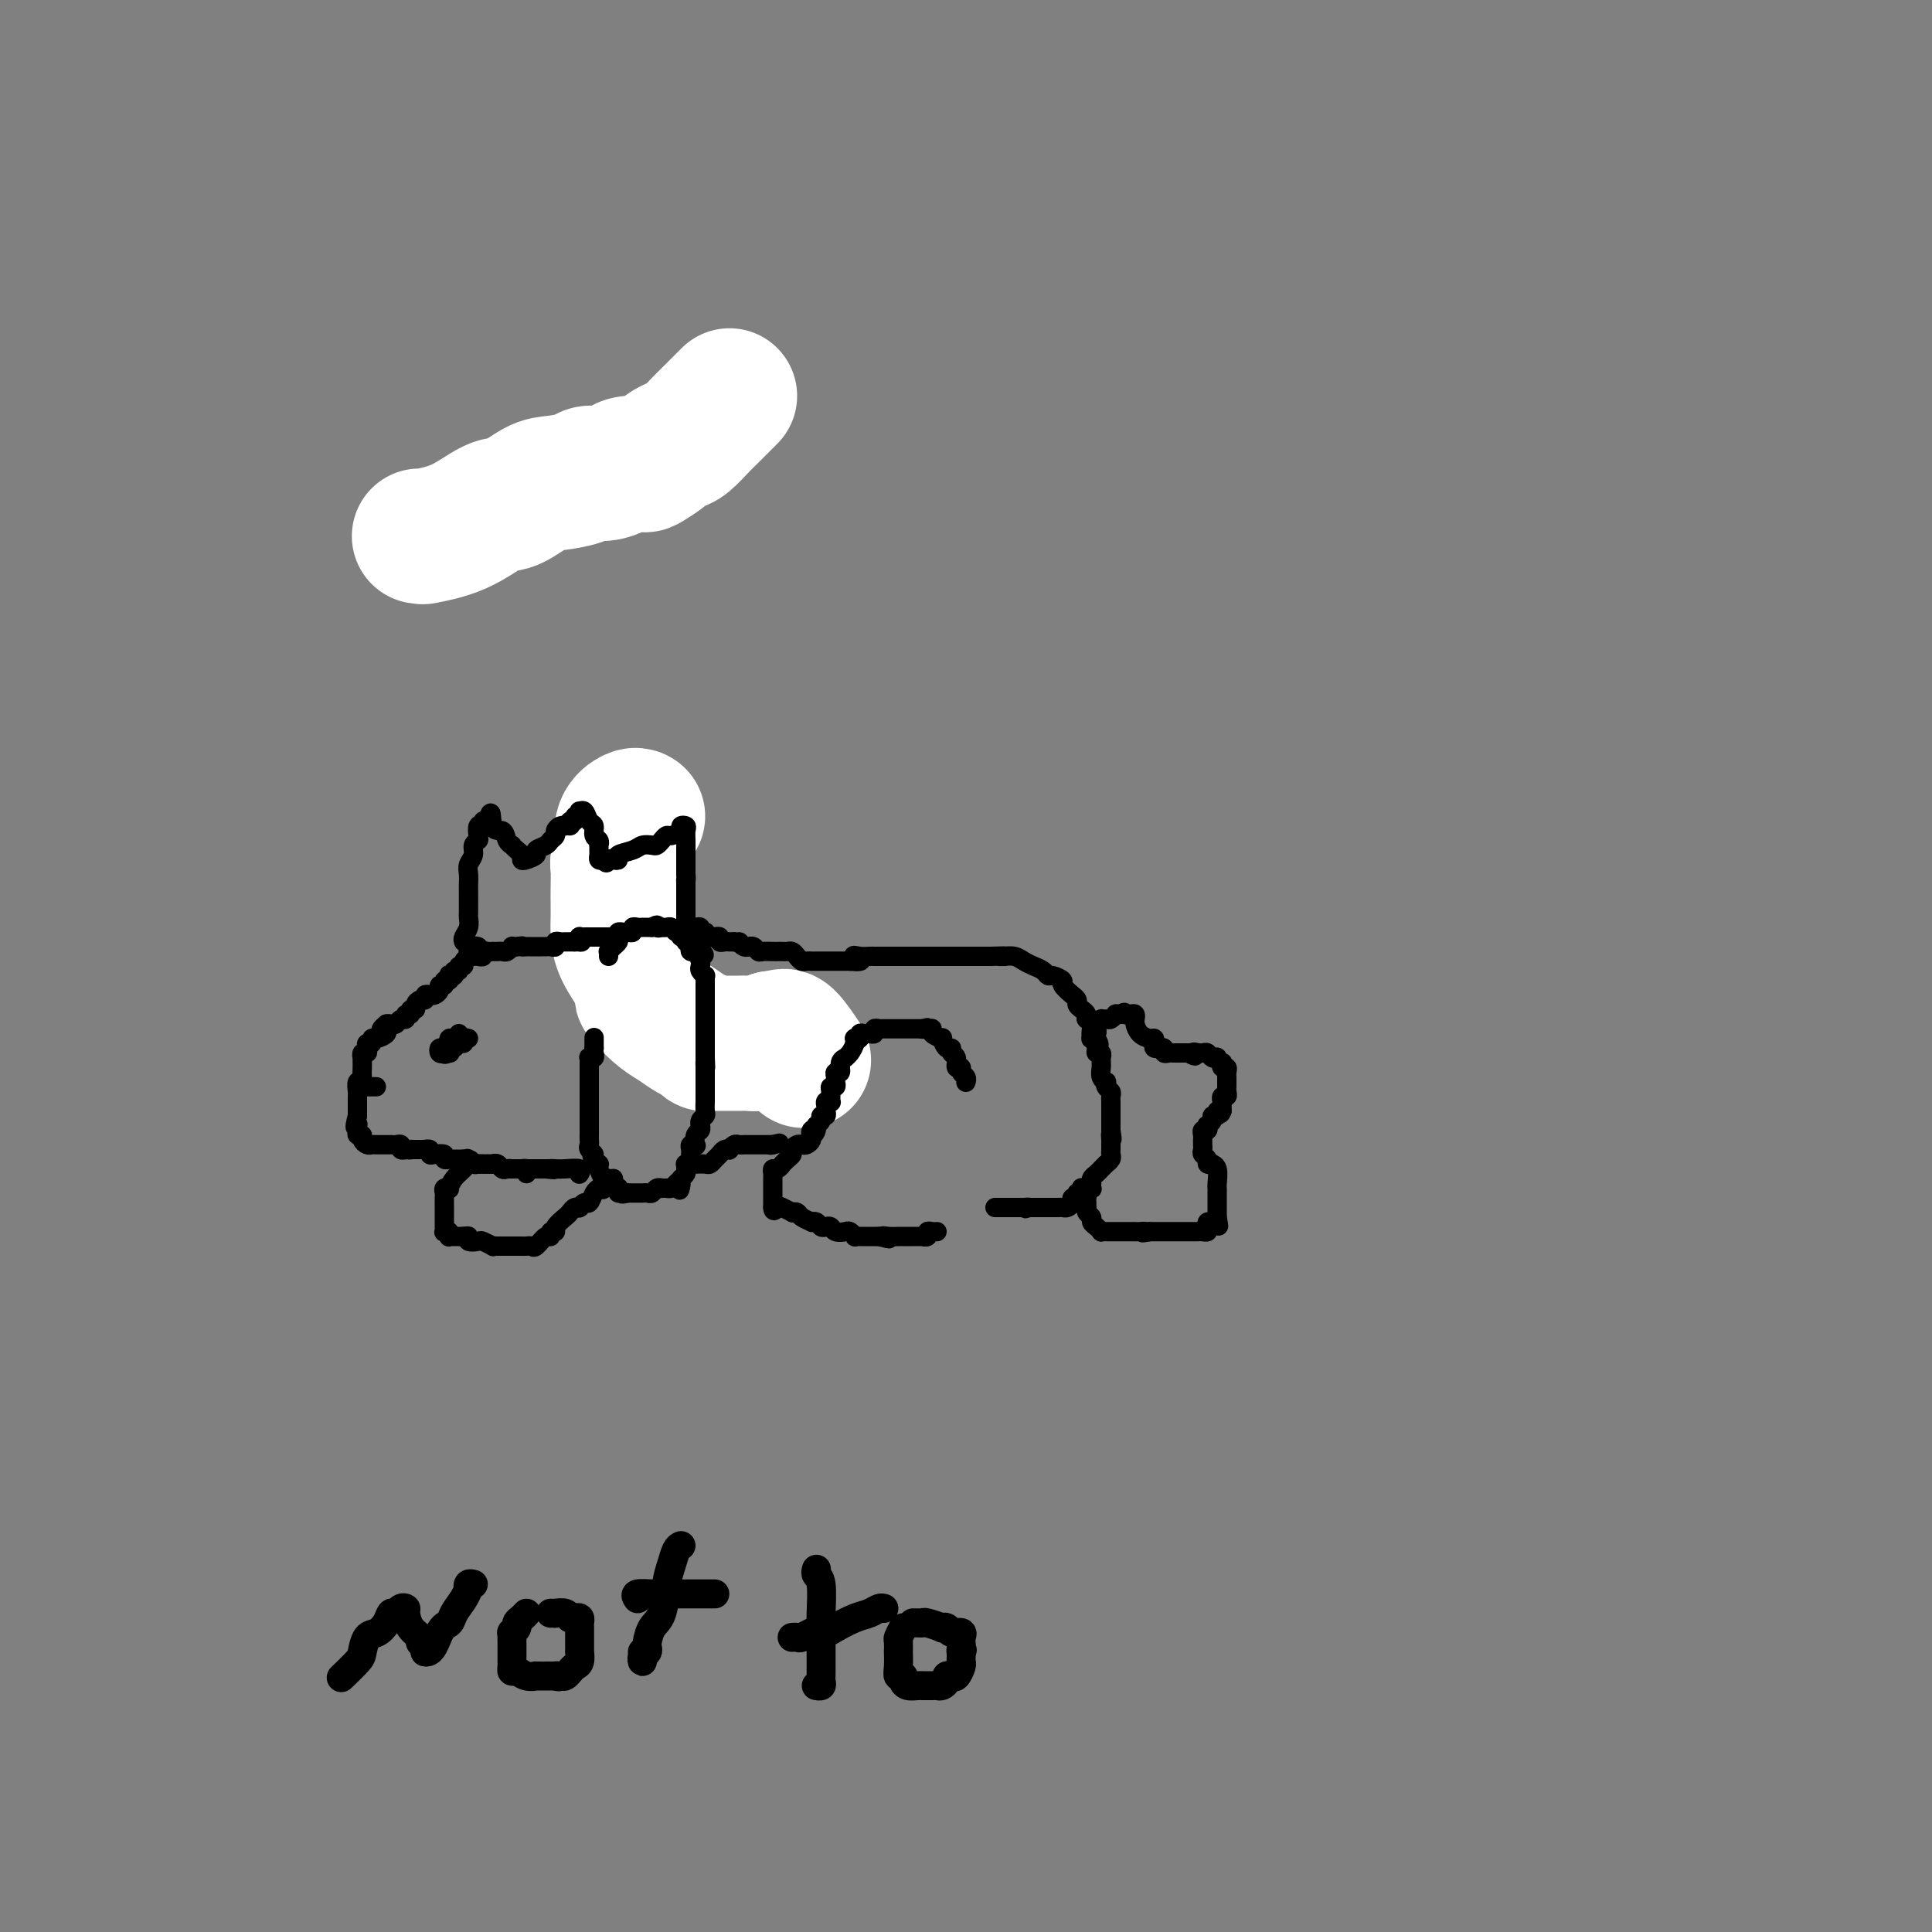 <svg viewBox='0 0 400 400' version='1.1' xmlns='http://www.w3.org/2000/svg' xmlns:xlink='http://www.w3.org/1999/xlink'><rect x="0" y="0" width="400" height="400" fill="#808080" stroke="none"/><g fill='none' stroke='#000000' stroke-width='6' stroke-linecap='round' stroke-linejoin='round'><path d='M125,178c-0.001,0.302 -0.001,0.604 0,1c0.001,0.396 0.004,0.884 0,1c-0.004,0.116 -0.015,-0.142 0,0c0.015,0.142 0.057,0.682 0,1c-0.057,0.318 -0.211,0.413 0,1c0.211,0.587 0.789,1.666 1,2c0.211,0.334 0.057,-0.078 0,0c-0.057,0.078 -0.015,0.647 0,1c0.015,0.353 0.004,0.490 0,1c-0.004,0.510 -0.001,1.394 0,2c0.001,0.606 0.000,0.936 0,1c-0.000,0.064 -0.000,-0.137 0,0c0.000,0.137 0.000,0.611 0,1c-0.000,0.389 -0.000,0.692 0,1c0.000,0.308 0.000,0.621 0,1c-0.000,0.379 -0.000,0.822 0,1c0.000,0.178 0.000,0.089 0,0'/><path d='M126,193c0.155,2.498 0.041,1.243 0,1c-0.041,-0.243 -0.011,0.526 0,1c0.011,0.474 0.003,0.655 0,1c-0.003,0.345 -0.001,0.856 0,1c0.001,0.144 0.000,-0.078 0,0c-0.000,0.078 0.000,0.455 0,1c-0.000,0.545 -0.001,1.259 0,2c0.001,0.741 0.004,1.509 0,2c-0.004,0.491 -0.016,0.704 0,1c0.016,0.296 0.061,0.675 0,1c-0.061,0.325 -0.227,0.597 0,1c0.227,0.403 0.846,0.939 1,1c0.154,0.061 -0.156,-0.351 0,0c0.156,0.351 0.777,1.467 1,2c0.223,0.533 0.049,0.483 0,1c-0.049,0.517 0.028,1.602 0,2c-0.028,0.398 -0.162,0.111 0,0c0.162,-0.111 0.621,-0.044 1,0c0.379,0.044 0.679,0.064 1,0c0.321,-0.064 0.663,-0.214 1,0c0.337,0.214 0.668,0.792 1,1c0.332,0.208 0.666,0.045 1,0c0.334,-0.045 0.667,0.026 1,0c0.333,-0.026 0.667,-0.150 1,0c0.333,0.150 0.667,0.575 1,1'/><path d='M136,213c1.477,0.614 1.170,0.149 1,0c-0.170,-0.149 -0.204,0.016 0,0c0.204,-0.016 0.646,-0.215 1,0c0.354,0.215 0.621,0.842 1,1c0.379,0.158 0.871,-0.154 1,0c0.129,0.154 -0.106,0.773 0,1c0.106,0.227 0.554,0.061 1,0c0.446,-0.061 0.889,-0.016 1,0c0.111,0.016 -0.111,0.004 0,0c0.111,-0.004 0.556,-0.001 1,0c0.444,0.001 0.889,0.000 1,0c0.111,-0.000 -0.111,-0.000 0,0c0.111,0.000 0.554,0.000 1,0c0.446,-0.000 0.893,-0.000 1,0c0.107,0.000 -0.126,0.000 0,0c0.126,-0.000 0.612,-0.000 1,0c0.388,0.000 0.678,0.000 1,0c0.322,-0.000 0.675,-0.000 1,0c0.325,0.000 0.623,0.000 1,0c0.377,-0.000 0.832,-0.000 1,0c0.168,0.000 0.048,0.000 0,0c-0.048,-0.000 -0.024,-0.000 0,0'/></g>
<g fill='none' stroke='#FFFFFF' stroke-width='28' stroke-linecap='round' stroke-linejoin='round'><path d='M132,169c-0.198,-0.138 -0.397,-0.275 -1,0c-0.603,0.275 -1.612,0.964 -2,2c-0.388,1.036 -0.157,2.420 0,3c0.157,0.580 0.238,0.357 0,1c-0.238,0.643 -0.796,2.153 -1,3c-0.204,0.847 -0.055,1.030 0,2c0.055,0.970 0.016,2.726 0,4c-0.016,1.274 -0.008,2.067 0,3c0.008,0.933 0.017,2.008 0,3c-0.017,0.992 -0.058,1.902 0,3c0.058,1.098 0.216,2.385 1,4c0.784,1.615 2.194,3.558 3,5c0.806,1.442 1.010,2.382 1,3c-0.010,0.618 -0.232,0.914 0,1c0.232,0.086 0.919,-0.037 1,0c0.081,0.037 -0.445,0.233 0,1c0.445,0.767 1.860,2.104 3,3c1.140,0.896 2.006,1.350 3,2c0.994,0.650 2.114,1.495 3,2c0.886,0.505 1.536,0.671 2,1c0.464,0.329 0.743,0.820 1,1c0.257,0.180 0.492,0.048 1,0c0.508,-0.048 1.290,-0.012 2,0c0.710,0.012 1.348,0.000 2,0c0.652,-0.000 1.319,0.010 2,0c0.681,-0.010 1.376,-0.041 2,0c0.624,0.041 1.178,0.155 2,0c0.822,-0.155 1.911,-0.577 3,-1'/><path d='M160,215c2.606,-0.091 2.121,0.182 2,0c-0.121,-0.182 0.121,-0.818 1,0c0.879,0.818 2.394,3.091 3,4c0.606,0.909 0.303,0.455 0,0'/></g>
<g fill='none' stroke='#000000' stroke-width='4' stroke-linecap='round' stroke-linejoin='round'><path d='M99,196c-0.309,-0.111 -0.618,-0.223 -1,0c-0.382,0.223 -0.839,0.780 -1,1c-0.161,0.220 -0.028,0.101 0,0c0.028,-0.101 -0.049,-0.186 0,0c0.049,0.186 0.224,0.642 0,1c-0.224,0.358 -0.848,0.617 -1,1c-0.152,0.383 0.169,0.890 0,1c-0.169,0.110 -0.829,-0.177 -1,0c-0.171,0.177 0.146,0.817 0,1c-0.146,0.183 -0.756,-0.091 -1,0c-0.244,0.091 -0.122,0.545 0,1'/><path d='M94,202c-0.995,0.946 -0.984,0.310 -1,0c-0.016,-0.310 -0.061,-0.294 0,0c0.061,0.294 0.227,0.866 0,1c-0.227,0.134 -0.849,-0.171 -1,0c-0.151,0.171 0.167,0.817 0,1c-0.167,0.183 -0.819,-0.095 -1,0c-0.181,0.095 0.110,0.565 0,1c-0.110,0.435 -0.621,0.834 -1,1c-0.379,0.166 -0.628,0.100 -1,0c-0.372,-0.100 -0.869,-0.233 -1,0c-0.131,0.233 0.104,0.832 0,1c-0.104,0.168 -0.549,-0.094 -1,0c-0.451,0.094 -0.910,0.546 -1,1c-0.090,0.454 0.187,0.910 0,1c-0.187,0.090 -0.838,-0.187 -1,0c-0.162,0.187 0.164,0.839 0,1c-0.164,0.161 -0.817,-0.167 -1,0c-0.183,0.167 0.106,0.829 0,1c-0.106,0.171 -0.606,-0.150 -1,0c-0.394,0.150 -0.683,0.771 -1,1c-0.317,0.229 -0.662,0.065 -1,0c-0.338,-0.065 -0.669,-0.033 -1,0'/><path d='M80,212c-2.158,1.785 -0.554,1.248 0,1c0.554,-0.248 0.058,-0.206 0,0c-0.058,0.206 0.320,0.576 0,1c-0.320,0.424 -1.340,0.901 -2,1c-0.660,0.099 -0.960,-0.180 -1,0c-0.040,0.180 0.182,0.818 0,1c-0.182,0.182 -0.767,-0.091 -1,0c-0.233,0.091 -0.115,0.545 0,1c0.115,0.455 0.227,0.910 0,1c-0.227,0.090 -0.793,-0.184 -1,0c-0.207,0.184 -0.056,0.826 0,1c0.056,0.174 0.016,-0.121 0,0c-0.016,0.121 -0.008,0.658 0,1c0.008,0.342 0.016,0.491 0,1c-0.016,0.509 -0.057,1.379 0,2c0.057,0.621 0.211,0.993 0,1c-0.211,0.007 -0.789,-0.353 -1,0c-0.211,0.353 -0.057,1.417 0,2c0.057,0.583 0.015,0.684 0,1c-0.015,0.316 -0.004,0.848 0,1c0.004,0.152 0.001,-0.074 0,0c-0.001,0.074 -0.000,0.450 0,1c0.000,0.550 0.000,1.275 0,2'/><path d='M74,231c-0.927,3.404 -0.244,2.414 0,2c0.244,-0.414 0.051,-0.252 0,0c-0.051,0.252 0.042,0.593 0,1c-0.042,0.407 -0.219,0.880 0,1c0.219,0.120 0.832,-0.111 1,0c0.168,0.111 -0.110,0.566 0,1c0.110,0.434 0.607,0.848 1,1c0.393,0.152 0.683,0.041 1,0c0.317,-0.041 0.662,-0.011 1,0c0.338,0.011 0.669,0.002 1,0c0.331,-0.002 0.662,0.003 1,0c0.338,-0.003 0.683,-0.015 1,0c0.317,0.015 0.607,0.056 1,0c0.393,-0.056 0.889,-0.211 1,0c0.111,0.211 -0.162,0.788 0,1c0.162,0.212 0.761,0.061 1,0c0.239,-0.061 0.120,-0.030 0,0'/><path d='M84,238c1.415,0.155 0.952,0.042 1,0c0.048,-0.042 0.605,-0.012 1,0c0.395,0.012 0.627,0.007 1,0c0.373,-0.007 0.886,-0.016 1,0c0.114,0.016 -0.172,0.056 0,0c0.172,-0.056 0.801,-0.207 1,0c0.199,0.207 -0.034,0.774 0,1c0.034,0.226 0.334,0.113 1,0c0.666,-0.113 1.698,-0.226 2,0c0.302,0.226 -0.126,0.793 0,1c0.126,0.207 0.807,0.056 1,0c0.193,-0.056 -0.103,-0.015 0,0c0.103,0.015 0.605,0.004 1,0c0.395,-0.004 0.684,-0.001 1,0c0.316,0.001 0.658,0.001 1,0'/><path d='M96,240c2.096,0.326 1.335,0.140 1,0c-0.335,-0.140 -0.245,-0.234 0,0c0.245,0.234 0.644,0.795 1,1c0.356,0.205 0.669,0.055 1,0c0.331,-0.055 0.680,-0.016 1,0c0.320,0.016 0.611,0.008 1,0c0.389,-0.008 0.878,-0.016 1,0c0.122,0.016 -0.122,0.057 0,0c0.122,-0.057 0.610,-0.211 1,0c0.390,0.211 0.682,0.789 1,1c0.318,0.211 0.663,0.057 1,0c0.337,-0.057 0.667,-0.015 1,0c0.333,0.015 0.667,0.004 1,0c0.333,-0.004 0.663,-0.001 1,0c0.337,0.001 0.682,0.000 1,0c0.318,-0.000 0.610,-0.000 1,0c0.390,0.000 0.878,0.000 1,0c0.122,-0.000 -0.121,-0.000 0,0c0.121,0.000 0.606,0.000 1,0c0.394,-0.000 0.697,-0.000 1,0'/><path d='M113,242c2.815,0.311 1.353,0.087 1,0c-0.353,-0.087 0.403,-0.037 1,0c0.597,0.037 1.036,0.063 2,0c0.964,-0.063 2.454,-0.213 3,0c0.546,0.213 0.147,0.788 0,1c-0.147,0.212 -0.042,0.061 0,0c0.042,-0.061 0.021,-0.030 0,0'/><path d='M126,198c0.022,-0.446 0.045,-0.893 0,-1c-0.045,-0.107 -0.156,0.125 0,0c0.156,-0.125 0.581,-0.608 1,-1c0.419,-0.392 0.833,-0.694 1,-1c0.167,-0.306 0.087,-0.617 0,-1c-0.087,-0.383 -0.182,-0.838 0,-1c0.182,-0.162 0.640,-0.029 1,0c0.360,0.029 0.622,-0.045 1,0c0.378,0.045 0.871,0.208 1,0c0.129,-0.208 -0.106,-0.788 0,-1c0.106,-0.212 0.553,-0.057 1,0c0.447,0.057 0.893,0.015 1,0c0.107,-0.015 -0.125,-0.004 0,0c0.125,0.004 0.607,0.001 1,0c0.393,-0.001 0.696,-0.001 1,0'/><path d='M135,192c1.555,-0.929 0.941,-0.250 1,0c0.059,0.250 0.789,0.071 1,0c0.211,-0.071 -0.097,-0.033 0,0c0.097,0.033 0.601,0.060 1,0c0.399,-0.060 0.694,-0.208 1,0c0.306,0.208 0.622,0.773 1,1c0.378,0.227 0.818,0.117 1,0c0.182,-0.117 0.105,-0.242 0,0c-0.105,0.242 -0.238,0.852 0,1c0.238,0.148 0.847,-0.167 1,0c0.153,0.167 -0.151,0.815 0,1c0.151,0.185 0.758,-0.094 1,0c0.242,0.094 0.120,0.561 0,1c-0.120,0.439 -0.238,0.850 0,1c0.238,0.150 0.833,0.040 1,0c0.167,-0.040 -0.095,-0.012 0,0c0.095,0.012 0.548,0.006 1,0'/><path d='M145,197c1.548,0.952 0.419,0.834 0,1c-0.419,0.166 -0.126,0.618 0,1c0.126,0.382 0.086,0.694 0,1c-0.086,0.306 -0.219,0.605 0,1c0.219,0.395 0.791,0.884 1,1c0.209,0.116 0.056,-0.141 0,0c-0.056,0.141 -0.015,0.681 0,1c0.015,0.319 0.004,0.418 0,1c-0.004,0.582 -0.001,1.647 0,2c0.001,0.353 0.000,-0.007 0,0c-0.000,0.007 -0.000,0.379 0,1c0.000,0.621 0.000,1.490 0,2c-0.000,0.510 -0.000,0.662 0,1c0.000,0.338 0.000,0.864 0,1c-0.000,0.136 -0.000,-0.117 0,0c0.000,0.117 0.000,0.605 0,1c-0.000,0.395 -0.000,0.697 0,1c0.000,0.303 0.000,0.606 0,1c-0.000,0.394 -0.000,0.879 0,1c0.000,0.121 0.000,-0.122 0,0c-0.000,0.122 -0.000,0.607 0,1c0.000,0.393 0.000,0.693 0,1c-0.000,0.307 -0.000,0.621 0,1c0.000,0.379 0.000,0.823 0,1c-0.000,0.177 -0.000,0.089 0,0'/><path d='M146,219c0.155,3.576 0.041,1.517 0,1c-0.041,-0.517 -0.011,0.508 0,1c0.011,0.492 0.003,0.451 0,1c-0.003,0.549 -0.001,1.686 0,2c0.001,0.314 -0.000,-0.196 0,0c0.000,0.196 0.001,1.099 0,2c-0.001,0.901 -0.004,1.799 0,2c0.004,0.201 0.015,-0.296 0,0c-0.015,0.296 -0.057,1.385 0,2c0.057,0.615 0.212,0.757 0,1c-0.212,0.243 -0.793,0.589 -1,1c-0.207,0.411 -0.042,0.888 0,1c0.042,0.112 -0.040,-0.142 0,0c0.040,0.142 0.203,0.678 0,1c-0.203,0.322 -0.772,0.429 -1,1c-0.228,0.571 -0.113,1.606 0,2c0.113,0.394 0.226,0.147 0,0c-0.226,-0.147 -0.792,-0.193 -1,0c-0.208,0.193 -0.060,0.626 0,1c0.060,0.374 0.030,0.689 0,1c-0.030,0.311 -0.061,0.618 0,1c0.061,0.382 0.212,0.837 0,1c-0.212,0.163 -0.788,0.033 -1,0c-0.212,-0.033 -0.060,0.033 0,0c0.060,-0.033 0.026,-0.163 0,0c-0.026,0.163 -0.046,0.621 0,1c0.046,0.379 0.156,0.680 0,1c-0.156,0.320 -0.578,0.660 -1,1'/><path d='M141,244c-0.724,4.110 -0.035,1.886 0,1c0.035,-0.886 -0.583,-0.434 -1,0c-0.417,0.434 -0.633,0.849 -1,1c-0.367,0.151 -0.886,0.040 -1,0c-0.114,-0.040 0.177,-0.007 0,0c-0.177,0.007 -0.821,-0.012 -1,0c-0.179,0.012 0.106,0.056 0,0c-0.106,-0.056 -0.602,-0.211 -1,0c-0.398,0.211 -0.697,0.789 -1,1c-0.303,0.211 -0.609,0.057 -1,0c-0.391,-0.057 -0.868,-0.015 -1,0c-0.132,0.015 0.080,0.004 0,0c-0.080,-0.004 -0.451,-0.001 -1,0c-0.549,0.001 -1.274,0.001 -2,0'/><path d='M130,247c-1.868,0.448 -1.039,0.068 -1,0c0.039,-0.068 -0.711,0.175 -1,0c-0.289,-0.175 -0.115,-0.769 0,-1c0.115,-0.231 0.172,-0.099 0,0c-0.172,0.099 -0.572,0.164 -1,0c-0.428,-0.164 -0.886,-0.556 -1,-1c-0.114,-0.444 0.114,-0.941 0,-1c-0.114,-0.059 -0.569,0.321 -1,0c-0.431,-0.321 -0.837,-1.344 -1,-2c-0.163,-0.656 -0.082,-0.946 0,-1c0.082,-0.054 0.166,0.127 0,0c-0.166,-0.127 -0.583,-0.564 -1,-1'/><path d='M123,240c-1.022,-1.262 -0.078,-0.915 0,-1c0.078,-0.085 -0.711,-0.600 -1,-1c-0.289,-0.400 -0.077,-0.686 0,-1c0.077,-0.314 0.021,-0.658 0,-1c-0.021,-0.342 -0.006,-0.683 0,-1c0.006,-0.317 0.001,-0.610 0,-1c-0.001,-0.390 -0.000,-0.878 0,-1c0.000,-0.122 0.000,0.122 0,0c-0.000,-0.122 -0.000,-0.610 0,-1c0.000,-0.390 0.000,-0.681 0,-1c-0.000,-0.319 -0.000,-0.666 0,-1c0.000,-0.334 0.000,-0.654 0,-1c-0.000,-0.346 -0.000,-0.719 0,-1c0.000,-0.281 0.000,-0.471 0,-1c-0.000,-0.529 -0.000,-1.399 0,-2c0.000,-0.601 0.000,-0.935 0,-1c-0.000,-0.065 -0.000,0.137 0,0c0.000,-0.137 0.000,-0.615 0,-1c-0.000,-0.385 -0.001,-0.678 0,-1c0.001,-0.322 0.004,-0.674 0,-1c-0.004,-0.326 -0.015,-0.626 0,-1c0.015,-0.374 0.057,-0.821 0,-1c-0.057,-0.179 -0.211,-0.089 0,0c0.211,0.089 0.788,0.178 1,0c0.212,-0.178 0.061,-0.622 0,-1c-0.061,-0.378 -0.030,-0.689 0,-1'/><path d='M123,217c0.000,-3.833 0.000,-1.917 0,0'/><path d='M97,198c0.341,0.008 0.683,0.016 1,0c0.317,-0.016 0.611,-0.057 1,0c0.389,0.057 0.874,0.211 1,0c0.126,-0.211 -0.107,-0.789 0,-1c0.107,-0.211 0.554,-0.057 1,0c0.446,0.057 0.893,0.016 1,0c0.107,-0.016 -0.125,-0.008 0,0c0.125,0.008 0.607,0.016 1,0c0.393,-0.016 0.696,-0.057 1,0c0.304,0.057 0.607,0.211 1,0c0.393,-0.211 0.875,-0.788 1,-1c0.125,-0.212 -0.107,-0.061 0,0c0.107,0.061 0.554,0.030 1,0'/><path d='M107,196c1.724,-0.309 1.036,-0.083 1,0c-0.036,0.083 0.582,0.022 1,0c0.418,-0.022 0.637,-0.006 1,0c0.363,0.006 0.871,0.001 1,0c0.129,-0.001 -0.119,0.001 0,0c0.119,-0.001 0.605,-0.004 1,0c0.395,0.004 0.697,0.015 1,0c0.303,-0.015 0.606,-0.057 1,0c0.394,0.057 0.879,0.211 1,0c0.121,-0.211 -0.122,-0.789 0,-1c0.122,-0.211 0.610,-0.057 1,0c0.390,0.057 0.682,0.015 1,0c0.318,-0.015 0.662,-0.004 1,0c0.338,0.004 0.669,0.002 1,0'/><path d='M119,195c2.079,-0.094 1.278,0.171 1,0c-0.278,-0.171 -0.033,-0.778 0,-1c0.033,-0.222 -0.145,-0.060 0,0c0.145,0.060 0.612,0.016 1,0c0.388,-0.016 0.695,-0.004 1,0c0.305,0.004 0.607,0.001 1,0c0.393,-0.001 0.876,-0.000 1,0c0.124,0.000 -0.111,0.000 0,0c0.111,-0.000 0.568,-0.000 1,0c0.432,0.000 0.838,0.000 1,0c0.162,-0.000 0.081,-0.000 0,0'/><path d='M96,195c-0.113,-0.252 -0.227,-0.504 0,-1c0.227,-0.496 0.793,-1.235 1,-2c0.207,-0.765 0.055,-1.556 0,-2c-0.055,-0.444 -0.015,-0.542 0,-1c0.015,-0.458 0.003,-1.278 0,-2c-0.003,-0.722 0.003,-1.348 0,-2c-0.003,-0.652 -0.016,-1.330 0,-2c0.016,-0.670 0.061,-1.332 0,-2c-0.061,-0.668 -0.226,-1.344 0,-2c0.226,-0.656 0.844,-1.294 1,-2c0.156,-0.706 -0.151,-1.482 0,-2c0.151,-0.518 0.759,-0.779 1,-1c0.241,-0.221 0.117,-0.403 0,-1c-0.117,-0.597 -0.225,-1.610 0,-2c0.225,-0.390 0.782,-0.156 1,0c0.218,0.156 0.097,0.234 0,0c-0.097,-0.234 -0.171,-0.781 0,-1c0.171,-0.219 0.585,-0.109 1,0'/><path d='M101,170c0.890,-3.674 0.616,-0.358 1,1c0.384,1.358 1.426,0.759 2,1c0.574,0.241 0.679,1.321 1,2c0.321,0.679 0.856,0.956 1,1c0.144,0.044 -0.103,-0.145 0,0c0.103,0.145 0.558,0.624 1,1c0.442,0.376 0.873,0.648 1,1c0.127,0.352 -0.050,0.785 0,1c0.050,0.215 0.328,0.212 1,0c0.672,-0.212 1.739,-0.634 2,-1c0.261,-0.366 -0.285,-0.675 0,-1c0.285,-0.325 1.400,-0.665 2,-1c0.600,-0.335 0.686,-0.664 1,-1c0.314,-0.336 0.855,-0.678 1,-1c0.145,-0.322 -0.105,-0.622 0,-1c0.105,-0.378 0.567,-0.832 1,-1c0.433,-0.168 0.838,-0.048 1,0c0.162,0.048 0.081,0.024 0,0'/><path d='M117,171c1.636,-0.863 1.227,-0.020 1,0c-0.227,0.020 -0.271,-0.783 0,-1c0.271,-0.217 0.856,0.153 1,0c0.144,-0.153 -0.155,-0.827 0,-1c0.155,-0.173 0.762,0.157 1,0c0.238,-0.157 0.106,-0.800 0,-1c-0.106,-0.200 -0.187,0.044 0,0c0.187,-0.044 0.642,-0.377 1,0c0.358,0.377 0.618,1.464 1,2c0.382,0.536 0.887,0.521 1,1c0.113,0.479 -0.166,1.452 0,2c0.166,0.548 0.777,0.671 1,1c0.223,0.329 0.059,0.862 0,1c-0.059,0.138 -0.013,-0.121 0,0c0.013,0.121 -0.007,0.620 0,1c0.007,0.380 0.040,0.641 0,1c-0.040,0.359 -0.154,0.817 0,1c0.154,0.183 0.577,0.092 1,0'/><path d='M125,178c0.649,1.241 0.772,0.344 1,0c0.228,-0.344 0.560,-0.134 1,0c0.440,0.134 0.986,0.193 1,0c0.014,-0.193 -0.505,-0.640 0,-1c0.505,-0.360 2.033,-0.635 3,-1c0.967,-0.365 1.373,-0.820 2,-1c0.627,-0.180 1.476,-0.086 2,0c0.524,0.086 0.723,0.164 1,0c0.277,-0.164 0.634,-0.569 1,-1c0.366,-0.431 0.743,-0.887 1,-1c0.257,-0.113 0.395,0.115 1,0c0.605,-0.115 1.679,-0.575 2,-1c0.321,-0.425 -0.110,-0.816 0,-1c0.110,-0.184 0.762,-0.162 1,0c0.238,0.162 0.064,0.463 0,1c-0.064,0.537 -0.017,1.310 0,2c0.017,0.690 0.005,1.298 0,2c-0.005,0.702 -0.001,1.497 0,2c0.001,0.503 0.000,0.712 0,1c-0.000,0.288 -0.000,0.654 0,1c0.000,0.346 0.000,0.673 0,1'/><path d='M142,181c0.155,1.575 0.041,1.014 0,1c-0.041,-0.014 -0.011,0.521 0,1c0.011,0.479 0.003,0.902 0,1c-0.003,0.098 -0.001,-0.130 0,0c0.001,0.130 0.000,0.617 0,1c-0.000,0.383 -0.000,0.664 0,1c0.000,0.336 0.000,0.729 0,1c-0.000,0.271 -0.000,0.419 0,1c0.000,0.581 0.000,1.595 0,2c-0.000,0.405 -0.000,0.203 0,0'/><path d='M142,192c0.342,-0.008 0.684,-0.016 1,0c0.316,0.016 0.607,0.057 1,0c0.393,-0.057 0.889,-0.212 1,0c0.111,0.212 -0.163,0.793 0,1c0.163,0.207 0.764,0.042 1,0c0.236,-0.042 0.106,0.040 0,0c-0.106,-0.040 -0.187,-0.203 0,0c0.187,0.203 0.641,0.772 1,1c0.359,0.228 0.622,0.114 1,0c0.378,-0.114 0.871,-0.227 1,0c0.129,0.227 -0.106,0.793 0,1c0.106,0.207 0.554,0.056 1,0c0.446,-0.056 0.889,-0.015 1,0c0.111,0.015 -0.111,0.004 0,0c0.111,-0.004 0.556,-0.002 1,0'/><path d='M152,195c1.730,0.403 1.055,-0.089 1,0c-0.055,0.089 0.510,0.760 1,1c0.490,0.240 0.904,0.050 1,0c0.096,-0.050 -0.125,0.039 0,0c0.125,-0.039 0.597,-0.207 1,0c0.403,0.207 0.738,0.787 1,1c0.262,0.213 0.451,0.057 1,0c0.549,-0.057 1.456,-0.016 2,0c0.544,0.016 0.723,0.007 1,0c0.277,-0.007 0.652,-0.012 1,0c0.348,0.012 0.670,0.042 1,0c0.330,-0.042 0.667,-0.155 1,0c0.333,0.155 0.663,0.577 1,1c0.337,0.423 0.682,0.845 1,1c0.318,0.155 0.610,0.041 1,0c0.390,-0.041 0.878,-0.011 1,0c0.122,0.011 -0.122,0.003 0,0c0.122,-0.003 0.611,-0.001 1,0c0.389,0.001 0.678,0.000 1,0c0.322,-0.000 0.677,-0.000 1,0c0.323,0.000 0.614,0.000 1,0c0.386,-0.000 0.866,-0.000 1,0c0.134,0.000 -0.079,0.000 0,0c0.079,-0.000 0.451,-0.000 1,0c0.549,0.000 1.274,0.000 2,0'/><path d='M176,199c3.908,0.392 1.677,-0.627 1,-1c-0.677,-0.373 0.200,-0.100 1,0c0.800,0.100 1.522,0.027 2,0c0.478,-0.027 0.710,-0.007 1,0c0.290,0.007 0.637,0.002 1,0c0.363,-0.002 0.741,-0.001 1,0c0.259,0.001 0.398,0.000 1,0c0.602,-0.000 1.667,-0.000 2,0c0.333,0.000 -0.066,0.000 0,0c0.066,-0.000 0.596,-0.000 1,0c0.404,0.000 0.682,0.000 1,0c0.318,-0.000 0.677,-0.000 1,0c0.323,0.000 0.610,0.000 1,0c0.390,-0.000 0.883,-0.000 1,0c0.117,0.000 -0.141,0.000 0,0c0.141,-0.000 0.682,-0.000 1,0c0.318,0.000 0.412,0.000 1,0c0.588,-0.000 1.670,-0.000 2,0c0.330,0.000 -0.092,0.000 0,0c0.092,-0.000 0.699,-0.000 1,0c0.301,0.000 0.297,0.000 1,0c0.703,-0.000 2.112,-0.000 3,0c0.888,0.000 1.254,0.000 2,0c0.746,-0.000 1.873,-0.000 3,0'/><path d='M205,198c4.872,-0.154 2.551,-0.038 2,0c-0.551,0.038 0.667,-0.001 1,0c0.333,0.001 -0.219,0.041 0,0c0.219,-0.041 1.211,-0.165 2,0c0.789,0.165 1.376,0.618 2,1c0.624,0.382 1.286,0.694 2,1c0.714,0.306 1.482,0.606 2,1c0.518,0.394 0.787,0.884 1,1c0.213,0.116 0.369,-0.140 1,0c0.631,0.140 1.737,0.678 2,1c0.263,0.322 -0.318,0.429 0,1c0.318,0.571 1.534,1.606 2,2c0.466,0.394 0.180,0.147 0,0c-0.180,-0.147 -0.255,-0.194 0,0c0.255,0.194 0.839,0.630 1,1c0.161,0.370 -0.101,0.673 0,1c0.101,0.327 0.567,0.680 1,1c0.433,0.320 0.834,0.609 1,1c0.166,0.391 0.096,0.883 0,1c-0.096,0.117 -0.219,-0.140 0,0c0.219,0.140 0.780,0.677 1,1c0.220,0.323 0.098,0.433 0,1c-0.098,0.567 -0.171,1.591 0,2c0.171,0.409 0.585,0.205 1,0'/><path d='M227,215c1.079,2.040 0.275,1.139 0,1c-0.275,-0.139 -0.021,0.484 0,1c0.021,0.516 -0.191,0.926 0,1c0.191,0.074 0.783,-0.188 1,0c0.217,0.188 0.057,0.827 0,1c-0.057,0.173 -0.012,-0.122 0,0c0.012,0.122 -0.011,0.659 0,1c0.011,0.341 0.054,0.487 0,1c-0.054,0.513 -0.207,1.394 0,2c0.207,0.606 0.773,0.935 1,1c0.227,0.065 0.113,-0.136 0,0c-0.113,0.136 -0.227,0.610 0,1c0.227,0.390 0.793,0.696 1,1c0.207,0.304 0.056,0.606 0,1c-0.056,0.394 -0.015,0.879 0,1c0.015,0.121 0.004,-0.123 0,0c-0.004,0.123 -0.001,0.611 0,1c0.001,0.389 0.000,0.678 0,1c-0.000,0.322 -0.000,0.677 0,1c0.000,0.323 0.000,0.612 0,1c-0.000,0.388 -0.000,0.874 0,1c0.000,0.126 0.000,-0.107 0,0c-0.000,0.107 -0.000,0.553 0,1'/><path d='M230,234c0.464,3.122 0.124,1.428 0,1c-0.124,-0.428 -0.034,0.410 0,1c0.034,0.590 0.010,0.931 0,1c-0.010,0.069 -0.007,-0.135 0,0c0.007,0.135 0.017,0.610 0,1c-0.017,0.390 -0.060,0.696 0,1c0.060,0.304 0.224,0.606 0,1c-0.224,0.394 -0.834,0.879 -1,1c-0.166,0.121 0.113,-0.121 0,0c-0.113,0.121 -0.619,0.606 -1,1c-0.381,0.394 -0.638,0.698 -1,1c-0.362,0.302 -0.828,0.603 -1,1c-0.172,0.397 -0.050,0.890 0,1c0.050,0.110 0.028,-0.163 0,0c-0.028,0.163 -0.063,0.762 0,1c0.063,0.238 0.224,0.116 0,0c-0.224,-0.116 -0.833,-0.227 -1,0c-0.167,0.227 0.109,0.792 0,1c-0.109,0.208 -0.603,0.059 -1,0c-0.397,-0.059 -0.699,-0.030 -1,0'/><path d='M223,247c-1.019,1.321 -0.066,1.125 0,1c0.066,-0.125 -0.756,-0.177 -1,0c-0.244,0.177 0.090,0.583 0,1c-0.090,0.417 -0.602,0.844 -1,1c-0.398,0.156 -0.680,0.042 -1,0c-0.320,-0.042 -0.677,-0.011 -1,0c-0.323,0.011 -0.611,0.003 -1,0c-0.389,-0.003 -0.878,-0.001 -1,0c-0.122,0.001 0.122,0.000 0,0c-0.122,-0.000 -0.610,-0.000 -1,0c-0.390,0.000 -0.682,0.000 -1,0c-0.318,-0.000 -0.662,-0.000 -1,0c-0.338,0.000 -0.669,0.000 -1,0'/><path d='M213,250c-1.499,0.464 -0.247,0.124 0,0c0.247,-0.124 -0.512,-0.033 -1,0c-0.488,0.033 -0.704,0.009 -1,0c-0.296,-0.009 -0.670,-0.002 -1,0c-0.330,0.002 -0.614,0.001 -1,0c-0.386,-0.001 -0.874,-0.000 -1,0c-0.126,0.000 0.111,0.000 0,0c-0.111,-0.000 -0.568,-0.000 -1,0c-0.432,0.000 -0.838,0.000 -1,0c-0.162,-0.000 -0.081,-0.000 0,0'/><path d='M177,215c-0.022,-0.061 -0.043,-0.122 0,0c0.043,0.122 0.151,0.427 0,1c-0.151,0.573 -0.561,1.415 -1,2c-0.439,0.585 -0.906,0.912 -1,1c-0.094,0.088 0.185,-0.064 0,0c-0.185,0.064 -0.834,0.346 -1,1c-0.166,0.654 0.153,1.682 0,2c-0.153,0.318 -0.777,-0.073 -1,0c-0.223,0.073 -0.046,0.610 0,1c0.046,0.390 -0.041,0.634 0,1c0.041,0.366 0.208,0.855 0,1c-0.208,0.145 -0.792,-0.053 -1,0c-0.208,0.053 -0.042,0.357 0,1c0.042,0.643 -0.042,1.625 0,2c0.042,0.375 0.208,0.143 0,0c-0.208,-0.143 -0.792,-0.197 -1,0c-0.208,0.197 -0.041,0.644 0,1c0.041,0.356 -0.044,0.620 0,1c0.044,0.380 0.218,0.875 0,1c-0.218,0.125 -0.828,-0.120 -1,0c-0.172,0.120 0.094,0.606 0,1c-0.094,0.394 -0.547,0.697 -1,1'/><path d='M169,233c-1.177,3.028 -0.118,1.599 0,1c0.118,-0.599 -0.703,-0.367 -1,0c-0.297,0.367 -0.068,0.869 0,1c0.068,0.131 -0.023,-0.109 0,0c0.023,0.109 0.160,0.568 0,1c-0.160,0.432 -0.616,0.837 -1,1c-0.384,0.163 -0.694,0.085 -1,0c-0.306,-0.085 -0.608,-0.176 -1,0c-0.392,0.176 -0.875,0.621 -1,1c-0.125,0.379 0.107,0.694 0,1c-0.107,0.306 -0.554,0.603 -1,1c-0.446,0.397 -0.890,0.894 -1,1c-0.110,0.106 0.114,-0.179 0,0c-0.114,0.179 -0.566,0.822 -1,1c-0.434,0.178 -0.848,-0.108 -1,0c-0.152,0.108 -0.041,0.610 0,1c0.041,0.390 0.011,0.668 0,1c-0.011,0.332 -0.003,0.720 0,1c0.003,0.280 0.001,0.454 0,1c-0.001,0.546 -0.000,1.466 0,2c0.000,0.534 0.000,0.682 0,1c-0.000,0.318 -0.000,0.805 0,1c0.000,0.195 0.000,0.097 0,0'/><path d='M160,250c0.045,1.254 0.656,0.388 1,0c0.344,-0.388 0.419,-0.297 1,0c0.581,0.297 1.666,0.801 2,1c0.334,0.199 -0.083,0.092 0,0c0.083,-0.092 0.666,-0.169 1,0c0.334,0.169 0.418,0.585 1,1c0.582,0.415 1.661,0.829 2,1c0.339,0.171 -0.064,0.097 0,0c0.064,-0.097 0.593,-0.219 1,0c0.407,0.219 0.690,0.777 1,1c0.310,0.223 0.646,0.111 1,0c0.354,-0.111 0.726,-0.222 1,0c0.274,0.222 0.451,0.778 1,1c0.549,0.222 1.471,0.112 2,0c0.529,-0.112 0.667,-0.226 1,0c0.333,0.226 0.863,0.793 1,1c0.137,0.207 -0.118,0.056 0,0c0.118,-0.056 0.610,-0.015 1,0c0.390,0.015 0.679,0.004 1,0c0.321,-0.004 0.674,-0.001 1,0c0.326,0.001 0.626,0.000 1,0c0.374,-0.000 0.821,-0.000 1,0c0.179,0.000 0.089,0.000 0,0'/><path d='M182,256c3.603,0.928 1.609,0.249 1,0c-0.609,-0.249 0.166,-0.067 1,0c0.834,0.067 1.728,0.018 2,0c0.272,-0.018 -0.077,-0.005 0,0c0.077,0.005 0.580,0.001 1,0c0.420,-0.001 0.758,0.001 1,0c0.242,-0.001 0.390,-0.004 1,0c0.610,0.004 1.683,0.015 2,0c0.317,-0.015 -0.122,-0.057 0,0c0.122,0.057 0.803,0.211 1,0c0.197,-0.211 -0.092,-0.789 0,-1c0.092,-0.211 0.563,-0.057 1,0c0.437,0.057 0.839,0.016 1,0c0.161,-0.016 0.080,-0.008 0,0'/><path d='M177,216c-0.009,-0.425 -0.017,-0.850 0,-1c0.017,-0.150 0.060,-0.026 0,0c-0.060,0.026 -0.224,-0.046 0,0c0.224,0.046 0.835,0.209 1,0c0.165,-0.209 -0.114,-0.792 0,-1c0.114,-0.208 0.623,-0.042 1,0c0.377,0.042 0.622,-0.041 1,0c0.378,0.041 0.889,0.207 1,0c0.111,-0.207 -0.177,-0.788 0,-1c0.177,-0.212 0.821,-0.057 1,0c0.179,0.057 -0.106,0.015 0,0c0.106,-0.015 0.602,-0.004 1,0c0.398,0.004 0.697,0.001 1,0c0.303,-0.001 0.610,-0.000 1,0c0.390,0.000 0.864,0.000 1,0c0.136,-0.000 -0.066,-0.000 0,0c0.066,0.000 0.399,0.000 1,0c0.601,-0.000 1.469,-0.000 2,0c0.531,0.000 0.723,0.000 1,0c0.277,-0.000 0.638,-0.000 1,0'/><path d='M191,213c2.124,-0.467 0.433,-0.135 0,0c-0.433,0.135 0.391,0.073 1,0c0.609,-0.073 1.003,-0.155 1,0c-0.003,0.155 -0.403,0.548 0,1c0.403,0.452 1.610,0.961 2,1c0.390,0.039 -0.035,-0.394 0,0c0.035,0.394 0.530,1.616 1,2c0.470,0.384 0.915,-0.070 1,0c0.085,0.070 -0.188,0.663 0,1c0.188,0.337 0.839,0.419 1,1c0.161,0.581 -0.167,1.662 0,2c0.167,0.338 0.829,-0.067 1,0c0.171,0.067 -0.150,0.606 0,1c0.150,0.394 0.772,0.642 1,1c0.228,0.358 0.061,0.827 0,1c-0.061,0.173 -0.018,0.049 0,0c0.018,-0.049 0.009,-0.025 0,0'/><path d='M143,241c0.220,0.007 0.440,0.013 1,0c0.560,-0.013 1.459,-0.046 2,0c0.541,0.046 0.723,0.170 1,0c0.277,-0.170 0.648,-0.633 1,-1c0.352,-0.367 0.686,-0.638 1,-1c0.314,-0.362 0.609,-0.815 1,-1c0.391,-0.185 0.878,-0.102 1,0c0.122,0.102 -0.121,0.224 0,0c0.121,-0.224 0.606,-0.792 1,-1c0.394,-0.208 0.697,-0.056 1,0c0.303,0.056 0.605,0.015 1,0c0.395,-0.015 0.883,-0.004 1,0c0.117,0.004 -0.137,0.001 0,0c0.137,-0.001 0.666,-0.000 1,0c0.334,0.000 0.475,0.000 1,0c0.525,-0.000 1.436,-0.000 2,0c0.564,0.000 0.782,0.000 1,0'/><path d='M160,237c2.644,-0.622 0.756,-0.178 0,0c-0.756,0.178 -0.378,0.089 0,0'/><path d='M109,243c0.091,-0.423 0.183,-0.845 0,-1c-0.183,-0.155 -0.640,-0.042 -1,0c-0.360,0.042 -0.621,0.012 -1,0c-0.379,-0.012 -0.875,-0.007 -1,0c-0.125,0.007 0.120,0.016 0,0c-0.120,-0.016 -0.606,-0.057 -1,0c-0.394,0.057 -0.697,0.211 -1,0c-0.303,-0.211 -0.606,-0.789 -1,-1c-0.394,-0.211 -0.879,-0.057 -1,0c-0.121,0.057 0.122,0.015 0,0c-0.122,-0.015 -0.610,-0.004 -1,0c-0.390,0.004 -0.683,0.001 -1,0c-0.317,-0.001 -0.659,-0.001 -1,0'/><path d='M99,241c-1.722,-0.300 -1.026,-0.048 -1,0c0.026,0.048 -0.619,-0.106 -1,0c-0.381,0.106 -0.498,0.472 -1,1c-0.502,0.528 -1.388,1.216 -2,2c-0.612,0.784 -0.949,1.662 -1,2c-0.051,0.338 0.182,0.135 0,0c-0.182,-0.135 -0.781,-0.201 -1,0c-0.219,0.201 -0.059,0.670 0,1c0.059,0.330 0.016,0.522 0,1c-0.016,0.478 -0.004,1.242 0,2c0.004,0.758 0.000,1.510 0,2c-0.000,0.490 0.004,0.719 0,1c-0.004,0.281 -0.015,0.615 0,1c0.015,0.385 0.056,0.821 0,1c-0.056,0.179 -0.208,0.100 0,0c0.208,-0.100 0.777,-0.223 1,0c0.223,0.223 0.101,0.792 0,1c-0.101,0.208 -0.182,0.056 0,0c0.182,-0.056 0.626,-0.015 1,0c0.374,0.015 0.678,0.004 1,0c0.322,-0.004 0.661,-0.002 1,0'/><path d='M96,256c0.721,-0.060 1.024,-0.208 1,0c-0.024,0.208 -0.375,0.774 0,1c0.375,0.226 1.477,0.113 2,0c0.523,-0.113 0.469,-0.226 1,0c0.531,0.226 1.648,0.793 2,1c0.352,0.207 -0.060,0.056 0,0c0.060,-0.056 0.594,-0.015 1,0c0.406,0.015 0.686,0.004 1,0c0.314,-0.004 0.661,-0.001 1,0c0.339,0.001 0.668,-0.000 1,0c0.332,0.000 0.665,0.002 1,0c0.335,-0.002 0.671,-0.008 1,0c0.329,0.008 0.653,0.031 1,0c0.347,-0.031 0.719,-0.117 1,0c0.281,0.117 0.472,0.438 1,0c0.528,-0.438 1.394,-1.636 2,-2c0.606,-0.364 0.954,0.106 1,0c0.046,-0.106 -0.209,-0.788 0,-1c0.209,-0.212 0.882,0.044 1,0c0.118,-0.044 -0.318,-0.390 0,-1c0.318,-0.610 1.392,-1.484 2,-2c0.608,-0.516 0.751,-0.673 1,-1c0.249,-0.327 0.606,-0.824 1,-1c0.394,-0.176 0.827,-0.031 1,0c0.173,0.031 0.088,-0.051 0,0c-0.088,0.051 -0.178,0.235 0,0c0.178,-0.235 0.625,-0.888 1,-1c0.375,-0.112 0.678,0.316 1,0c0.322,-0.316 0.663,-1.376 1,-2c0.337,-0.624 0.668,-0.812 1,-1'/><path d='M124,246c2.250,-1.874 1.373,-0.558 1,0c-0.373,0.558 -0.244,0.360 0,0c0.244,-0.360 0.601,-0.880 1,-1c0.399,-0.120 0.838,0.160 1,0c0.162,-0.160 0.046,-0.760 0,-1c-0.046,-0.240 -0.023,-0.120 0,0'/><path d='M95,214c-0.311,0.455 -0.622,0.911 -1,1c-0.378,0.089 -0.823,-0.187 -1,0c-0.177,0.187 -0.087,0.838 0,1c0.087,0.162 0.170,-0.167 0,0c-0.170,0.167 -0.592,0.828 -1,1c-0.408,0.172 -0.802,-0.146 -1,0c-0.198,0.146 -0.199,0.756 0,1c0.199,0.244 0.600,0.122 1,0'/><path d='M92,218c-0.241,0.601 0.656,0.105 1,0c0.344,-0.105 0.135,0.183 0,0c-0.135,-0.183 -0.195,-0.837 0,-1c0.195,-0.163 0.644,0.167 1,0c0.356,-0.167 0.617,-0.829 1,-1c0.383,-0.171 0.886,0.150 1,0c0.114,-0.150 -0.162,-0.771 0,-1c0.162,-0.229 0.760,-0.065 1,0c0.240,0.065 0.120,0.033 0,0'/><path d='M76,225c0.280,0.000 0.560,0.000 1,0c0.440,0.000 1.042,0.000 1,0c-0.042,0.000 -0.726,0.000 -1,0c-0.274,0.000 -0.137,0.000 0,0'/><path d='M226,215c-0.111,0.089 -0.222,0.178 0,0c0.222,-0.178 0.777,-0.622 1,-1c0.223,-0.378 0.115,-0.690 0,-1c-0.115,-0.310 -0.238,-0.618 0,-1c0.238,-0.382 0.838,-0.838 1,-1c0.162,-0.162 -0.115,-0.029 0,0c0.115,0.029 0.622,-0.045 1,0c0.378,0.045 0.627,0.208 1,0c0.373,-0.208 0.870,-0.787 1,-1c0.130,-0.213 -0.106,-0.061 0,0c0.106,0.061 0.553,0.030 1,0'/><path d='M232,210c1.110,-0.778 0.886,-0.222 1,0c0.114,0.222 0.567,0.112 1,0c0.433,-0.112 0.848,-0.224 1,0c0.152,0.224 0.043,0.784 0,1c-0.043,0.216 -0.019,0.086 0,0c0.019,-0.086 0.033,-0.129 0,0c-0.033,0.129 -0.114,0.430 0,1c0.114,0.570 0.422,1.410 1,2c0.578,0.590 1.427,0.928 2,1c0.573,0.072 0.870,-0.124 1,0c0.130,0.124 0.091,0.568 0,1c-0.091,0.432 -0.236,0.852 0,1c0.236,0.148 0.851,0.026 1,0c0.149,-0.026 -0.168,0.046 0,0c0.168,-0.046 0.820,-0.208 1,0c0.180,0.208 -0.111,0.788 0,1c0.111,0.212 0.624,0.057 1,0c0.376,-0.057 0.616,-0.015 1,0c0.384,0.015 0.911,0.004 1,0c0.089,-0.004 -0.260,-0.001 0,0c0.260,0.001 1.130,0.001 2,0'/><path d='M246,218c2.328,1.237 1.149,0.331 1,0c-0.149,-0.331 0.733,-0.085 1,0c0.267,0.085 -0.082,0.009 0,0c0.082,-0.009 0.595,0.049 1,0c0.405,-0.049 0.701,-0.205 1,0c0.299,0.205 0.602,0.772 1,1c0.398,0.228 0.890,0.118 1,0c0.110,-0.118 -0.163,-0.243 0,0c0.163,0.243 0.762,0.853 1,1c0.238,0.147 0.116,-0.168 0,0c-0.116,0.168 -0.227,0.818 0,1c0.227,0.182 0.793,-0.106 1,0c0.207,0.106 0.055,0.605 0,1c-0.055,0.395 -0.014,0.684 0,1c0.014,0.316 -0.000,0.658 0,1c0.000,0.342 0.014,0.684 0,1c-0.014,0.316 -0.056,0.607 0,1c0.056,0.393 0.211,0.889 0,1c-0.211,0.111 -0.789,-0.163 -1,0c-0.211,0.163 -0.057,0.765 0,1c0.057,0.235 0.015,0.104 0,0c-0.015,-0.104 -0.004,-0.182 0,0c0.004,0.182 0.001,0.623 0,1c-0.001,0.377 -0.001,0.688 0,1'/><path d='M253,230c-0.399,1.329 -0.895,0.150 -1,0c-0.105,-0.150 0.182,0.729 0,1c-0.182,0.271 -0.832,-0.067 -1,0c-0.168,0.067 0.147,0.539 0,1c-0.147,0.461 -0.757,0.911 -1,1c-0.243,0.089 -0.118,-0.184 0,0c0.118,0.184 0.228,0.824 0,1c-0.228,0.176 -0.793,-0.111 -1,0c-0.207,0.111 -0.055,0.621 0,1c0.055,0.379 0.014,0.626 0,1c-0.014,0.374 0.000,0.873 0,1c-0.000,0.127 -0.015,-0.120 0,0c0.015,0.120 0.061,0.607 0,1c-0.061,0.393 -0.228,0.694 0,1c0.228,0.306 0.849,0.619 1,1c0.151,0.381 -0.170,0.831 0,1c0.170,0.169 0.830,0.059 1,0c0.170,-0.059 -0.151,-0.066 0,0c0.151,0.066 0.772,0.207 1,1c0.228,0.793 0.061,2.240 0,3c-0.061,0.760 -0.016,0.834 0,1c0.016,0.166 0.004,0.426 0,1c-0.004,0.574 -0.001,1.463 0,2c0.001,0.537 0.000,0.721 0,1c-0.000,0.279 -0.000,0.651 0,1c0.000,0.349 0.000,0.674 0,1'/><path d='M252,252c0.509,3.008 0.281,1.528 0,1c-0.281,-0.528 -0.614,-0.103 -1,0c-0.386,0.103 -0.825,-0.116 -1,0c-0.175,0.116 -0.084,0.567 0,1c0.084,0.433 0.163,0.848 0,1c-0.163,0.152 -0.569,0.041 -1,0c-0.431,-0.041 -0.889,-0.011 -1,0c-0.111,0.011 0.125,0.003 0,0c-0.125,-0.003 -0.611,-0.001 -1,0c-0.389,0.001 -0.680,0.000 -1,0c-0.320,-0.000 -0.668,-0.000 -1,0c-0.332,0.000 -0.648,0.000 -1,0c-0.352,-0.000 -0.741,-0.000 -1,0c-0.259,0.000 -0.389,0.000 -1,0c-0.611,-0.000 -1.703,-0.000 -2,0c-0.297,0.000 0.201,0.000 0,0c-0.201,-0.000 -1.100,-0.000 -2,0'/><path d='M238,255c-2.349,0.464 -1.221,0.124 -1,0c0.221,-0.124 -0.464,-0.033 -1,0c-0.536,0.033 -0.922,0.009 -1,0c-0.078,-0.009 0.152,-0.002 0,0c-0.152,0.002 -0.685,0.001 -1,0c-0.315,-0.001 -0.413,-0.000 -1,0c-0.587,0.000 -1.664,-0.000 -2,0c-0.336,0.000 0.068,0.001 0,0c-0.068,-0.001 -0.609,-0.003 -1,0c-0.391,0.003 -0.631,0.012 -1,0c-0.369,-0.012 -0.869,-0.045 -1,0c-0.131,0.045 0.105,0.167 0,0c-0.105,-0.167 -0.550,-0.623 -1,-1c-0.450,-0.377 -0.905,-0.675 -1,-1c-0.095,-0.325 0.171,-0.679 0,-1c-0.171,-0.321 -0.778,-0.611 -1,-1c-0.222,-0.389 -0.058,-0.878 0,-1c0.058,-0.122 0.012,0.121 0,0c-0.012,-0.121 0.011,-0.607 0,-1c-0.011,-0.393 -0.054,-0.693 0,-1c0.054,-0.307 0.207,-0.621 0,-1c-0.207,-0.379 -0.773,-0.823 -1,-1c-0.227,-0.177 -0.113,-0.089 0,0'/><path d='M97,102c-0.000,0.546 -0.000,1.091 0,2c0.000,0.909 0.001,2.181 0,3c-0.001,0.819 -0.002,1.184 0,2c0.002,0.816 0.008,2.084 0,3c-0.008,0.916 -0.028,1.479 0,2c0.028,0.521 0.106,1.001 0,1c-0.106,-0.001 -0.395,-0.484 0,-1c0.395,-0.516 1.476,-1.067 2,-2c0.524,-0.933 0.493,-2.249 1,-4c0.507,-1.751 1.551,-3.936 2,-5c0.449,-1.064 0.302,-1.007 1,-2c0.698,-0.993 2.242,-3.037 3,-4c0.758,-0.963 0.729,-0.846 1,-1c0.271,-0.154 0.842,-0.580 1,-1c0.158,-0.420 -0.098,-0.834 0,-1c0.098,-0.166 0.549,-0.083 1,0'/><path d='M109,94c2.100,-2.770 1.350,0.805 1,2c-0.350,1.195 -0.300,0.011 0,0c0.300,-0.011 0.850,1.149 1,2c0.150,0.851 -0.101,1.391 0,2c0.101,0.609 0.553,1.288 1,2c0.447,0.712 0.888,1.456 1,2c0.112,0.544 -0.107,0.888 0,1c0.107,0.112 0.538,-0.007 1,0c0.462,0.007 0.953,0.139 1,0c0.047,-0.139 -0.352,-0.550 1,-2c1.352,-1.450 4.454,-3.940 6,-5c1.546,-1.060 1.535,-0.691 2,-1c0.465,-0.309 1.406,-1.295 2,-2c0.594,-0.705 0.840,-1.127 2,-2c1.160,-0.873 3.236,-2.197 4,-3c0.764,-0.803 0.218,-1.087 0,-1c-0.218,0.087 -0.109,0.543 0,1'/><path d='M132,90c2.733,-1.889 0.067,0.889 -1,2c-1.067,1.111 -0.533,0.556 0,0'/></g>
<g fill='none' stroke='#FFFFFF' stroke-width='28' stroke-linecap='round' stroke-linejoin='round'><path d='M151,82c0.033,-0.032 0.066,-0.065 0,0c-0.066,0.065 -0.230,0.227 -1,1c-0.770,0.773 -2.147,2.158 -3,3c-0.853,0.842 -1.182,1.142 -2,2c-0.818,0.858 -2.125,2.276 -3,3c-0.875,0.724 -1.318,0.754 -2,1c-0.682,0.246 -1.604,0.706 -2,1c-0.396,0.294 -0.265,0.421 -1,1c-0.735,0.579 -2.335,1.609 -3,2c-0.665,0.391 -0.395,0.142 -1,0c-0.605,-0.142 -2.085,-0.179 -3,0c-0.915,0.179 -1.266,0.573 -2,1c-0.734,0.427 -1.850,0.886 -3,1c-1.150,0.114 -2.335,-0.116 -3,0c-0.665,0.116 -0.811,0.578 -2,1c-1.189,0.422 -3.420,0.806 -5,1c-1.580,0.194 -2.509,0.199 -4,1c-1.491,0.801 -3.543,2.397 -5,3c-1.457,0.603 -2.317,0.214 -4,1c-1.683,0.786 -4.189,2.746 -7,4c-2.811,1.254 -5.929,1.800 -7,2c-1.071,0.200 -0.096,0.054 0,0c0.096,-0.054 -0.687,-0.015 -1,0c-0.313,0.015 -0.157,0.008 0,0'/></g>
<g fill='none' stroke='#000000' stroke-width='6' stroke-linecap='round' stroke-linejoin='round'><path d='M71,347c-0.314,0.302 -0.628,0.604 0,0c0.628,-0.604 2.200,-2.115 3,-3c0.800,-0.885 0.830,-1.145 1,-2c0.170,-0.855 0.479,-2.305 1,-3c0.521,-0.695 1.253,-0.635 2,-1c0.747,-0.365 1.511,-1.156 2,-2c0.489,-0.844 0.705,-1.742 1,-2c0.295,-0.258 0.669,0.122 1,0c0.331,-0.122 0.618,-0.748 1,-1c0.382,-0.252 0.858,-0.131 1,0c0.142,0.131 -0.049,0.273 0,1c0.049,0.727 0.339,2.041 1,3c0.661,0.959 1.694,1.564 2,2c0.306,0.436 -0.114,0.705 0,1c0.114,0.295 0.761,0.618 1,1c0.239,0.382 0.068,0.823 0,1c-0.068,0.177 -0.034,0.088 0,0'/><path d='M88,342c1.495,0.431 2.233,-2.491 3,-4c0.767,-1.509 1.565,-1.605 2,-2c0.435,-0.395 0.508,-1.090 1,-2c0.492,-0.910 1.404,-2.033 2,-3c0.596,-0.967 0.878,-1.776 1,-2c0.122,-0.224 0.084,0.136 0,0c-0.084,-0.136 -0.215,-0.767 0,-1c0.215,-0.233 0.776,-0.066 1,0c0.224,0.066 0.112,0.033 0,0'/><path d='M109,334c-0.301,0.331 -0.603,0.662 -1,1c-0.397,0.338 -0.891,0.682 -1,1c-0.109,0.318 0.167,0.609 0,1c-0.167,0.391 -0.777,0.882 -1,1c-0.223,0.118 -0.060,-0.137 0,0c0.060,0.137 0.016,0.667 0,1c-0.016,0.333 -0.004,0.470 0,1c0.004,0.530 0.000,1.452 0,2c-0.000,0.548 0.002,0.720 0,1c-0.002,0.280 -0.009,0.667 0,1c0.009,0.333 0.035,0.611 0,1c-0.035,0.389 -0.131,0.889 0,1c0.131,0.111 0.490,-0.166 1,0c0.510,0.166 1.170,0.777 2,1c0.830,0.223 1.831,0.060 2,0c0.169,-0.060 -0.493,-0.016 0,0c0.493,0.016 2.141,0.005 3,0c0.859,-0.005 0.930,-0.002 1,0'/><path d='M115,347c1.344,0.313 0.205,0.095 0,0c-0.205,-0.095 0.523,-0.065 1,0c0.477,0.065 0.702,0.167 1,0c0.298,-0.167 0.668,-0.604 1,-1c0.332,-0.396 0.625,-0.753 1,-1c0.375,-0.247 0.833,-0.386 1,-1c0.167,-0.614 0.045,-1.705 0,-2c-0.045,-0.295 -0.012,0.205 0,0c0.012,-0.205 0.003,-1.115 0,-2c-0.003,-0.885 -0.000,-1.743 0,-2c0.000,-0.257 -0.003,0.089 0,0c0.003,-0.089 0.012,-0.611 0,-1c-0.012,-0.389 -0.043,-0.644 0,-1c0.043,-0.356 0.161,-0.813 0,-1c-0.161,-0.187 -0.603,-0.103 -1,0c-0.397,0.103 -0.751,0.224 -1,0c-0.249,-0.224 -0.393,-0.792 -1,-1c-0.607,-0.208 -1.678,-0.056 -2,0c-0.322,0.056 0.106,0.015 0,0c-0.106,-0.015 -0.744,-0.004 -1,0c-0.256,0.004 -0.128,0.002 0,0'/><path d='M141,320c-0.335,0.160 -0.671,0.321 -1,1c-0.329,0.679 -0.652,1.877 -1,3c-0.348,1.123 -0.720,2.171 -1,4c-0.280,1.829 -0.466,4.441 -1,6c-0.534,1.559 -1.415,2.067 -2,3c-0.585,0.933 -0.875,2.293 -1,3c-0.125,0.707 -0.086,0.761 0,1c0.086,0.239 0.219,0.663 0,1c-0.219,0.337 -0.791,0.588 -1,1c-0.209,0.412 -0.056,0.987 0,1c0.056,0.013 0.015,-0.535 0,-1c-0.015,-0.465 -0.004,-0.847 0,-1c0.004,-0.153 0.002,-0.076 0,0'/><path d='M132,331c-0.291,-0.423 -0.583,-0.845 0,-1c0.583,-0.155 2.039,-0.041 3,0c0.961,0.041 1.426,0.011 2,0c0.574,-0.011 1.258,-0.003 2,0c0.742,0.003 1.543,0.001 2,0c0.457,-0.001 0.570,-0.000 1,0c0.430,0.000 1.177,0.000 2,0c0.823,-0.000 1.723,-0.000 2,0c0.277,0.000 -0.070,0.000 0,0c0.070,-0.000 0.557,-0.000 1,0c0.443,0.000 0.841,0.000 1,0c0.159,-0.000 0.080,-0.000 0,0'/><path d='M169,325c0.030,-0.094 0.061,-0.189 0,0c-0.061,0.189 -0.212,0.661 0,1c0.212,0.339 0.789,0.546 1,2c0.211,1.454 0.057,4.154 0,6c-0.057,1.846 -0.015,2.837 0,4c0.015,1.163 0.005,2.497 0,4c-0.005,1.503 -0.005,3.173 0,4c0.005,0.827 0.015,0.810 0,1c-0.015,0.190 -0.056,0.587 0,1c0.056,0.413 0.207,0.842 0,1c-0.207,0.158 -0.774,0.045 -1,0c-0.226,-0.045 -0.113,-0.023 0,0'/><path d='M164,339c0.366,-0.030 0.731,-0.060 1,0c0.269,0.060 0.440,0.210 1,0c0.560,-0.210 1.507,-0.781 2,-1c0.493,-0.219 0.530,-0.086 1,0c0.470,0.086 1.372,0.124 2,0c0.628,-0.124 0.981,-0.412 2,-1c1.019,-0.588 2.704,-1.478 4,-2c1.296,-0.522 2.203,-0.676 3,-1c0.797,-0.324 1.484,-0.818 2,-1c0.516,-0.182 0.862,-0.052 1,0c0.138,0.052 0.069,0.026 0,0'/><path d='M187,337c-0.422,0.798 -0.845,1.596 -1,2c-0.155,0.404 -0.043,0.413 0,1c0.043,0.587 0.015,1.750 0,2c-0.015,0.250 -0.019,-0.414 0,0c0.019,0.414 0.060,1.904 0,3c-0.060,1.096 -0.220,1.796 0,2c0.220,0.204 0.819,-0.089 1,0c0.181,0.089 -0.058,0.560 0,1c0.058,0.440 0.411,0.850 1,1c0.589,0.150 1.415,0.040 2,0c0.585,-0.040 0.930,-0.011 1,0c0.070,0.011 -0.136,0.004 0,0c0.136,-0.004 0.615,-0.004 1,0c0.385,0.004 0.677,0.011 1,0c0.323,-0.011 0.678,-0.042 1,0c0.322,0.042 0.611,0.157 1,0c0.389,-0.157 0.879,-0.585 1,-1c0.121,-0.415 -0.125,-0.818 0,-1c0.125,-0.182 0.622,-0.143 1,0c0.378,0.143 0.637,0.389 1,0c0.363,-0.389 0.829,-1.414 1,-2c0.171,-0.586 0.046,-0.735 0,-1c-0.046,-0.265 -0.013,-0.647 0,-1c0.013,-0.353 0.007,-0.676 0,-1'/><path d='M199,342c0.465,-0.881 0.126,-0.082 0,0c-0.126,0.082 -0.041,-0.551 0,-1c0.041,-0.449 0.037,-0.712 0,-1c-0.037,-0.288 -0.105,-0.599 0,-1c0.105,-0.401 0.385,-0.891 0,-1c-0.385,-0.109 -1.434,0.163 -2,0c-0.566,-0.163 -0.648,-0.762 -1,-1c-0.352,-0.238 -0.973,-0.116 -1,0c-0.027,0.116 0.539,0.227 0,0c-0.539,-0.227 -2.183,-0.793 -3,-1c-0.817,-0.207 -0.807,-0.055 -1,0c-0.193,0.055 -0.591,0.015 -1,0c-0.409,-0.015 -0.831,-0.004 -1,0c-0.169,0.004 -0.084,0.002 0,0'/></g>
</svg>